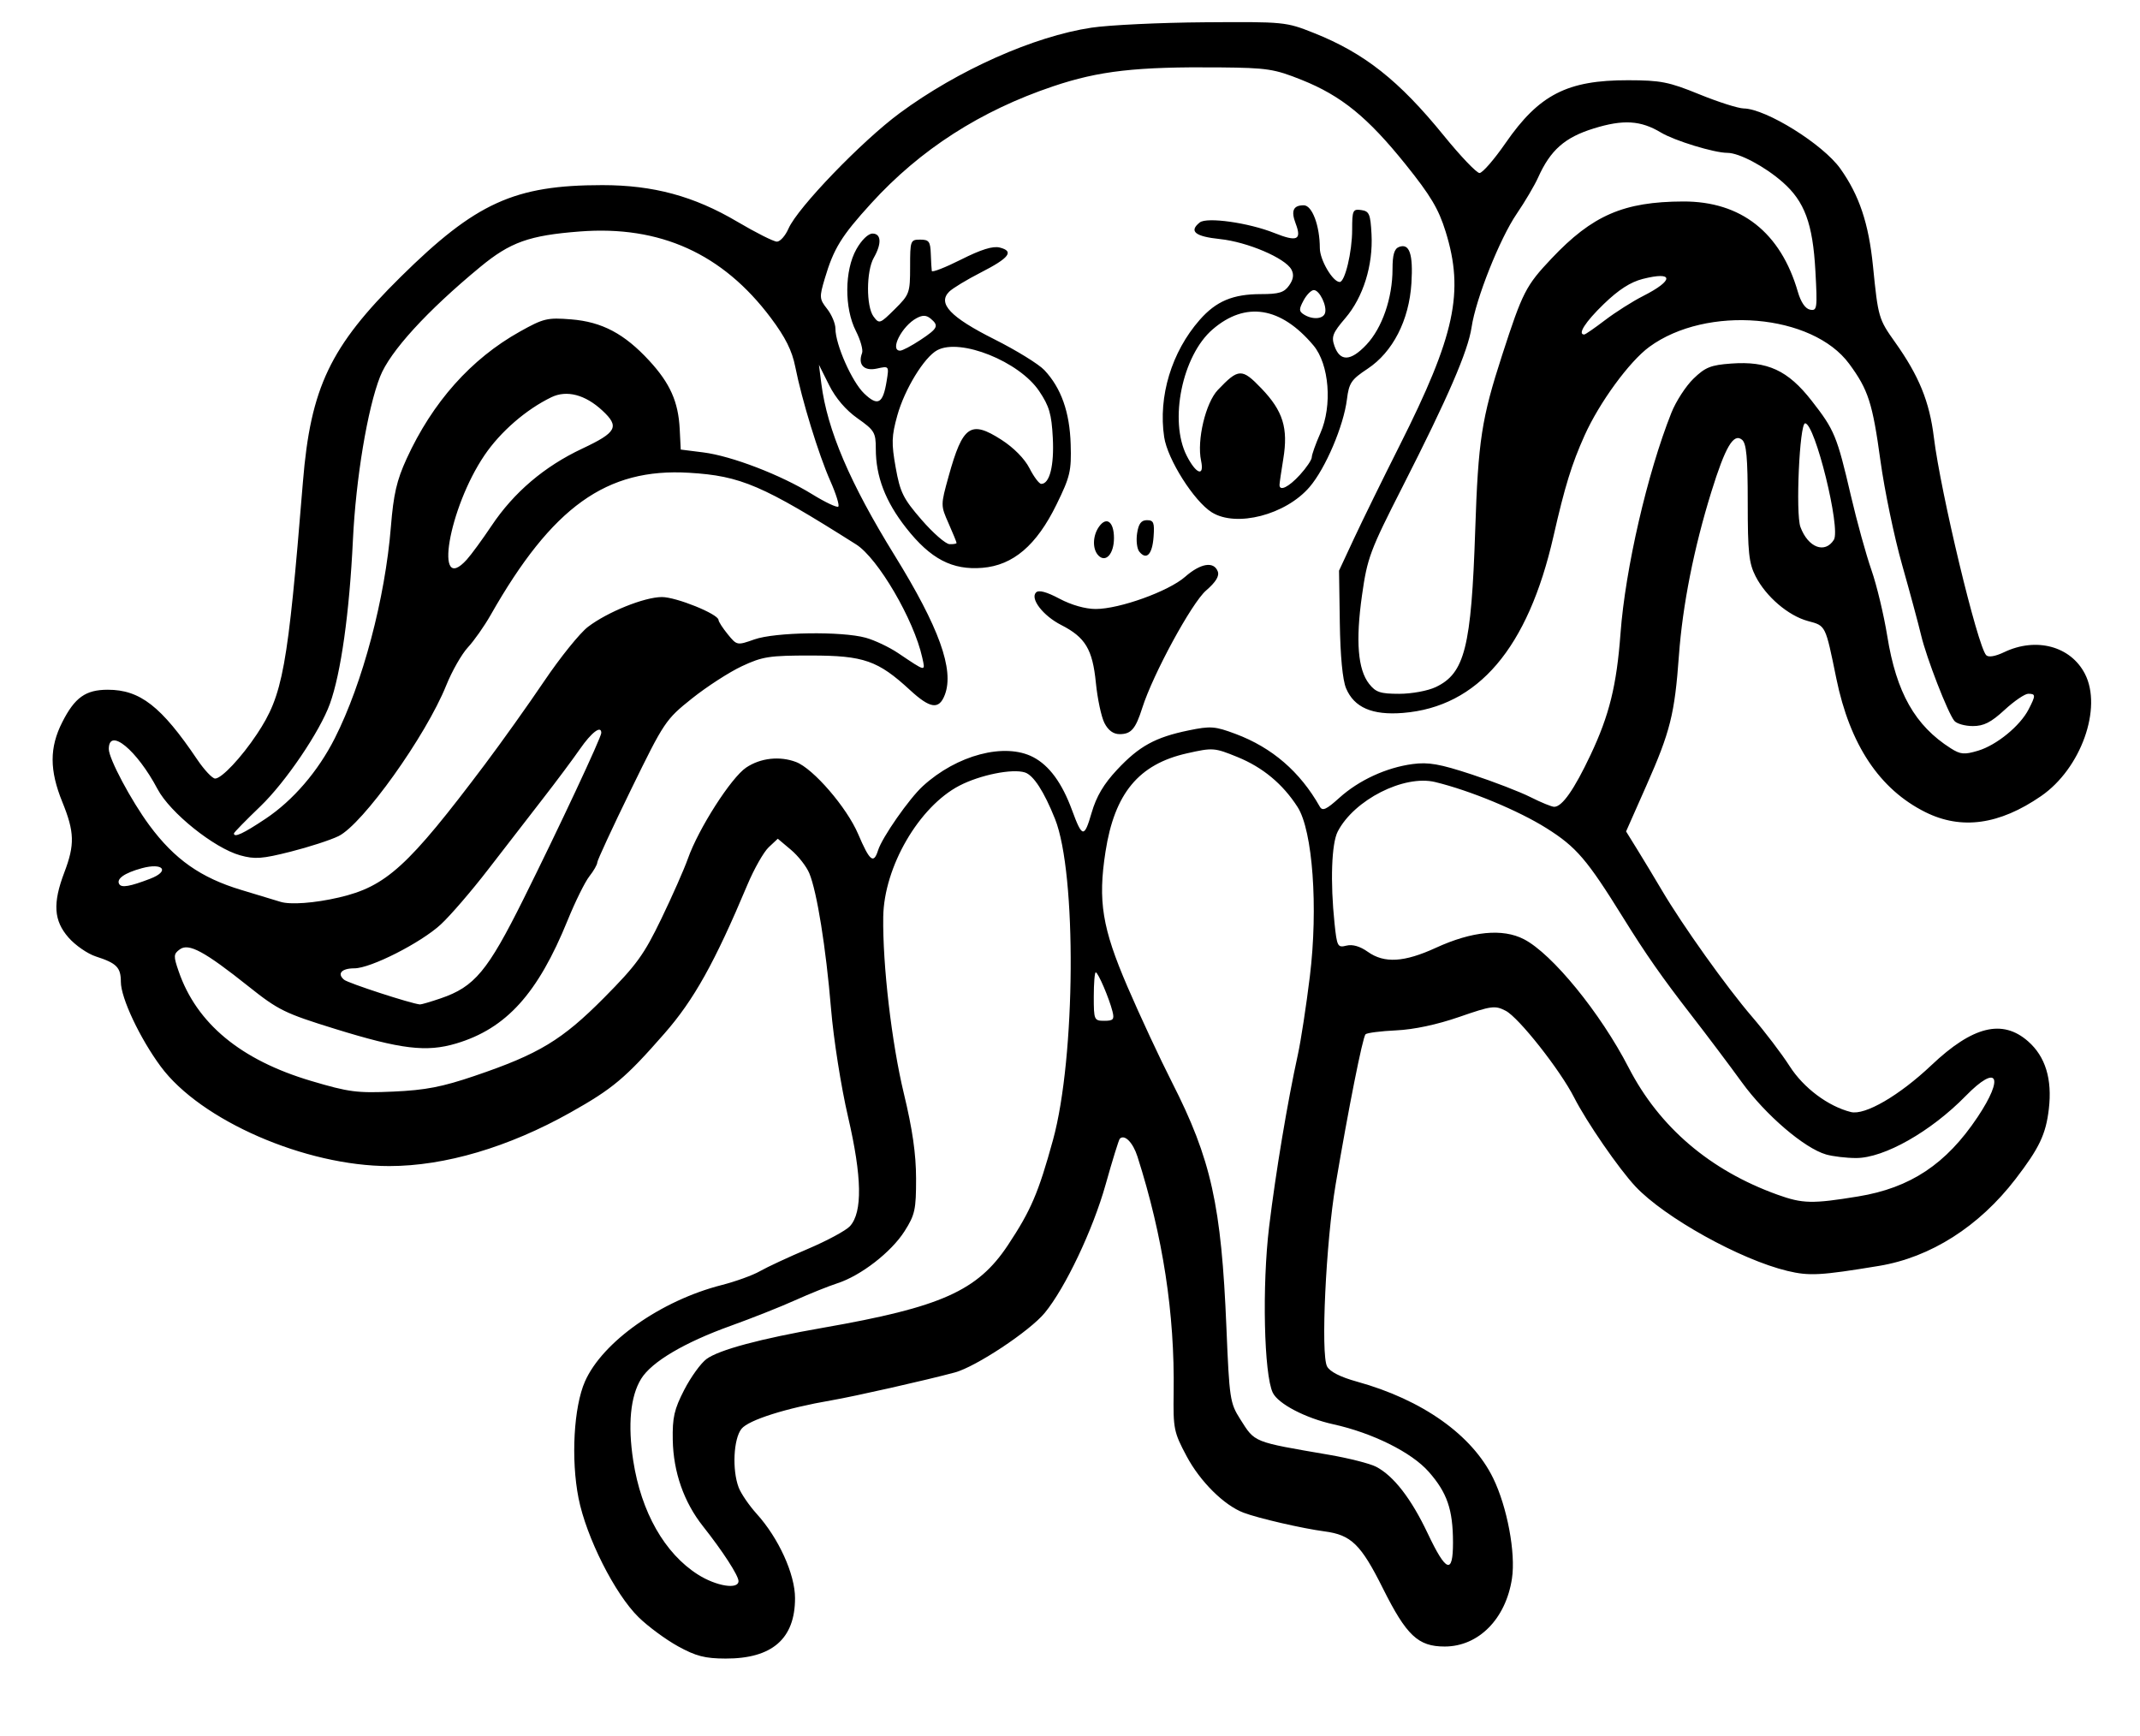 <?xml version="1.0" encoding="UTF-8" standalone="no"?>
<!-- Created with Inkscape (http://www.inkscape.org/) -->
<svg xmlns:dc="http://purl.org/dc/elements/1.1/" xmlns:cc="http://creativecommons.org/ns#" xmlns:rdf="http://www.w3.org/1999/02/22-rdf-syntax-ns#" xmlns:svg="http://www.w3.org/2000/svg" xmlns="http://www.w3.org/2000/svg" xmlns:sodipodi="http://sodipodi.sourceforge.net/DTD/sodipodi-0.dtd" xmlns:inkscape="http://www.inkscape.org/namespaces/inkscape" id="svg2" sodipodi:docname="octopus.svg" viewBox="0 0 530.11 430" version="1.1" inkscape:version="0.48.4 r9939">
  <defs id="defs28"/>
  <sodipodi:namedview id="base" bordercolor="#666666" inkscape:pageshadow="2" inkscape:window-y="-8" fit-margin-left="0" pagecolor="#ffffff" fit-margin-top="0" inkscape:window-maximized="1" inkscape:zoom="1.0617204" inkscape:window-x="-8" inkscape:window-height="998" showgrid="false" borderopacity="1.0" inkscape:current-layer="layer1" inkscape:cx="292.8011" inkscape:cy="184.92701" fit-margin-right="0" fit-margin-bottom="0" inkscape:window-width="1680" inkscape:pageopacity="0.0" inkscape:document-units="px"/>
  <g id="layer1" inkscape:label="Layer 1" inkscape:groupmode="layer" transform="translate(-83.493 -164.25)">
    <path d="m 251.433,572.045 c -3.025,-1.665 -7.418,-4.906 -9.763,-7.203 -5.866,-5.747 -12.951,-19.8 -14.866,-29.488 -1.903,-9.623 -1.185,-22.619 1.597,-28.907 4.348,-9.83 18.809,-20.028 33.854,-23.876 3.477,-0.889 7.752,-2.438 9.5,-3.443 1.748,-1.004 7.08,-3.483 11.85,-5.509 4.77,-2.026 9.467,-4.561 10.439,-5.635 3.139,-3.468 2.986,-12.196 -0.472,-27.072 -1.737,-7.47 -3.587,-19.227 -4.219,-26.805 -1.26,-15.118 -3.482,-28.964 -5.384,-33.547 -0.695,-1.676 -2.736,-4.285 -4.534,-5.798 l -3.27,-2.752 -2.258,2.121 c -1.242,1.167 -3.615,5.351 -5.274,9.298 -8.102,19.276 -13.23,28.471 -20.529,36.812 -9.684,11.067 -12.805,13.689 -23.315,19.592 -15.289,8.587 -31.072,13.254 -44.855,13.265 -20.774,0.015 -46.757,-11.303 -56.63,-24.669 -5.163,-6.989 -9.868,-16.977 -9.869,-20.951 -9e-4,-3.587 -1.037,-4.641 -6.201,-6.303 -2.035,-0.655 -5.072,-2.755 -6.75,-4.665 -3.69,-4.202 -3.968,-8.486 -1.05,-16.165 2.612,-6.872 2.522,-9.993 -0.5,-17.432 -3.198,-7.871 -3.204,-13.486 -0.018,-19.771 3.104,-6.125 5.787,-8.036 11.281,-8.036 7.99,0 13.266,4.113 22.129,17.25 1.762,2.612 3.77,4.75 4.46,4.75 1.601,0 6.496,-5.203 10.349,-11 6.465,-9.726 7.618,-16.047 11.399,-62.5 1.902,-23.362 6.753,-33.531 24.229,-50.784 18.594,-18.357 28.176,-22.716 49.94,-22.716 12.644,0 22.704,2.726 33.421,9.056 4.604,2.719 9.026,4.944 9.827,4.944 0.801,0 2.094,-1.462 2.874,-3.25 2.246,-5.147 18.142,-21.648 27.533,-28.581 14.398,-10.63 33.244,-19.028 47.502,-21.169 4.36,-0.654 16.96,-1.256 28,-1.336 19.776,-0.144 20.177,-0.105 27.073,2.637 12.523,4.98 21.094,11.746 32.219,25.438 4.139,5.094 8.119,9.262 8.844,9.262 0.725,0 3.621,-3.332 6.437,-7.405 8.312,-12.024 15.297,-15.606 30.376,-15.578 8.088,0.015 10.09,0.411 17.624,3.483 4.675,1.907 9.625,3.484 11,3.505 5.543,0.086 19.631,8.859 23.936,14.905 4.693,6.59 7.034,13.577 8.095,24.164 1.273,12.691 1.395,13.111 5.471,18.84 5.91,8.306 8.525,14.711 9.603,23.525 1.678,13.719 10.816,51.76 12.971,54.001 0.561,0.583 2.25,0.298 4.448,-0.75 7.922,-3.778 16.457,-1.495 19.996,5.349 4.394,8.496 -0.979,23.502 -10.849,30.299 -10.339,7.12 -19.742,8.424 -28.67,3.975 -11.341,-5.651 -18.685,-16.673 -22.049,-33.09 -2.737,-13.355 -2.585,-13.047 -7.024,-14.242 -4.871,-1.312 -10.407,-6.042 -12.985,-11.096 -1.656,-3.246 -1.941,-5.924 -1.941,-18.222 0,-11.186 -0.316,-14.68 -1.41,-15.588 -2.095,-1.739 -4.135,1.725 -7.61,12.925 -4.319,13.919 -7.116,28.035 -8.024,40.5 -1.06,14.559 -2.133,18.846 -8.078,32.275 l -5.012,11.321 2.817,4.55 c 1.549,2.503 4.28,7.03 6.068,10.06 5.145,8.72 16.054,24.016 22.325,31.301 3.162,3.674 7.347,9.178 9.3,12.23 3.449,5.392 9.532,9.948 15.17,11.363 3.49,0.876 12.001,-4.073 19.961,-11.607 10.223,-9.676 17.581,-11.489 23.944,-5.902 4.29,3.767 6.004,9.354 5.137,16.745 -0.737,6.282 -2.34,9.657 -8.229,17.332 -9.047,11.789 -21.064,19.438 -33.859,21.55 -14.448,2.385 -17.259,2.539 -22.664,1.243 -11.658,-2.797 -30.4,-13.206 -37.633,-20.901 -4.108,-4.371 -12.118,-15.99 -15.207,-22.06 -3.473,-6.825 -13.714,-19.802 -16.945,-21.473 -2.656,-1.374 -3.493,-1.263 -11.525,1.52 -5.488,1.901 -11.206,3.12 -15.609,3.325 -3.821,0.178 -7.239,0.616 -7.595,0.972 -0.708,0.708 -4.207,18.284 -7.398,37.156 -2.421,14.317 -3.733,42.122 -2.129,45.119 0.701,1.31 3.299,2.632 7.392,3.763 16.22,4.482 28.548,13.221 33.76,23.933 3.472,7.136 5.606,18.526 4.651,24.83 -1.516,10.015 -8.281,16.855 -16.67,16.855 -6.585,0 -9.457,-2.703 -15.305,-14.408 -5.444,-10.896 -7.841,-13.237 -14.444,-14.108 -5.496,-0.725 -16.432,-3.249 -20.067,-4.631 -4.84,-1.84 -10.756,-7.707 -14.101,-13.983 -3.179,-5.964 -3.349,-6.804 -3.219,-15.834 0.281,-19.507 -2.653,-38.621 -8.963,-58.395 -1.117,-3.5 -3.197,-5.606 -4.375,-4.429 -0.253,0.253 -1.838,5.371 -3.522,11.374 -3.133,11.162 -9.979,25.59 -15.081,31.779 -3.712,4.504 -17.052,13.343 -22.253,14.745 -7.121,1.92 -24.881,5.932 -30.598,6.912 -11.199,1.919 -20.48,4.856 -22.25,7.04 -1.991,2.458 -2.367,10.184 -0.708,14.548 0.573,1.507 2.585,4.448 4.471,6.535 5.434,6.015 9.488,14.933 9.488,20.876 0,10.064 -5.671,14.994 -17.21,14.961 -5.101,-0.015 -7.329,-0.59 -11.79,-3.045 z m 15,-16.134 c 0,-1.38 -3.893,-7.392 -8.805,-13.596 -4.727,-5.971 -7.33,-13.404 -7.482,-21.362 -0.106,-5.561 0.359,-7.598 2.83,-12.403 1.627,-3.162 4.106,-6.602 5.511,-7.644 3.074,-2.282 13.392,-5.051 28.946,-7.769 29.212,-5.105 38.226,-9.133 45.723,-20.432 5.708,-8.604 7.576,-12.962 11.186,-26.097 5.612,-20.418 5.896,-65.988 0.497,-79.5 -2.717,-6.799 -5.338,-10.844 -7.466,-11.519 -3.126,-0.992 -11.1,0.618 -16.212,3.272 -10.021,5.205 -18.685,20.117 -18.874,32.486 -0.181,11.826 2.087,31.276 5.102,43.76 2.138,8.85 3.023,14.998 3.031,21.054 0.011,7.703 -0.272,9.003 -2.846,13.06 -3.286,5.181 -10.828,11.031 -16.642,12.908 -2.2,0.71 -6.925,2.61 -10.5,4.222 -3.575,1.612 -10.721,4.446 -15.879,6.299 -11.517,4.136 -19.626,8.928 -22.23,13.137 -2.668,4.311 -3.347,11.366 -1.958,20.341 1.966,12.705 7.781,22.929 16.013,28.155 4.543,2.884 10.054,3.775 10.054,1.626 z m 176.99,-9.554 c -0.01,-8.16 -1.441,-12.34 -6.011,-17.531 -4.235,-4.811 -13.895,-9.62 -23.643,-11.768 -6.851,-1.51 -13.635,-5.044 -14.981,-7.805 -2.194,-4.498 -2.682,-26.542 -0.911,-41.146 1.632,-13.458 4.559,-30.981 7.123,-42.648 0.743,-3.381 2.079,-12.104 2.969,-19.383 2.081,-17.027 0.698,-36.084 -3.042,-41.914 -3.667,-5.717 -8.628,-9.839 -14.921,-12.4 -5.694,-2.316 -6.078,-2.344 -12.476,-0.905 -11.969,2.692 -17.944,9.905 -20.189,24.374 -1.903,12.265 -0.826,18.873 5.456,33.471 3.054,7.098 8.014,17.742 11.021,23.655 9.704,19.078 12.229,30.46 13.478,60.75 0.727,17.636 0.886,18.695 3.407,22.666 3.725,5.869 3.003,5.58 22.059,8.852 4.859,0.835 10.079,2.161 11.602,2.948 4.343,2.246 8.709,7.883 12.799,16.523 4.566,9.647 6.268,10.262 6.26,2.26 z m 100.37,-85.737 c 12.937,-2.12 21.797,-8.007 29.568,-19.643 6.73,-10.079 4.937,-13.296 -2.928,-5.253 -8.64,8.835 -20.197,15.383 -27.152,15.383 -2.399,0 -5.747,-0.397 -7.439,-0.883 -5.377,-1.542 -15.008,-9.795 -20.871,-17.885 -3.083,-4.253 -8.749,-11.782 -12.592,-16.732 -7.096,-9.14 -11.197,-15.005 -16.78,-24 -8.991,-14.485 -11.607,-17.541 -19.01,-22.201 -6.944,-4.372 -18.895,-9.328 -27.569,-11.433 -7.73,-1.876 -20.085,4.396 -24.151,12.259 -1.537,2.973 -1.868,12.437 -0.794,22.712 0.605,5.789 0.77,6.098 2.958,5.549 1.497,-0.376 3.361,0.161 5.264,1.516 4.105,2.923 9.008,2.636 16.909,-0.989 8.947,-4.105 16.505,-4.84 21.781,-2.119 7.017,3.62 18.966,18.267 25.947,31.807 7.608,14.754 20.142,25.457 36.865,31.478 6.237,2.245 8.625,2.297 19.995,0.434 z m -342.64,-29.89 c 15.85,-5.38 21.592,-8.853 32.006,-19.355 8.016,-8.085 9.861,-10.63 14.156,-19.533 2.716,-5.63 5.677,-12.332 6.579,-14.892 2.618,-7.428 10.708,-20.07 14.445,-22.571 3.551,-2.376 8.312,-2.905 12.346,-1.371 4.27,1.623 12.575,11.255 15.388,17.847 2.874,6.733 3.836,7.512 4.941,4 1.002,-3.186 7.684,-12.762 11.072,-15.867 8.437,-7.735 20.302,-10.858 27.335,-7.195 3.989,2.078 7.146,6.381 9.625,13.121 2.537,6.897 3.028,6.967 4.854,0.686 1.186,-4.08 2.989,-7.127 6.325,-10.695 5.453,-5.83 9.463,-8.032 17.716,-9.729 5.45,-1.121 6.517,-1.04 11.645,0.88 9.037,3.385 15.956,9.361 20.841,18.003 0.66,1.168 1.608,0.743 4.822,-2.161 4.848,-4.38 11.658,-7.52 18.184,-8.386 3.932,-0.522 6.714,-0.03 14.68,2.592 5.406,1.78 11.951,4.308 14.545,5.618 2.594,1.31 5.222,2.383 5.84,2.383 1.961,0 4.936,-4.248 9.002,-12.855 4.65,-9.843 6.463,-17.195 7.421,-30.092 1.192,-16.04 6.647,-39.695 12.606,-54.666 1.119,-2.812 3.578,-6.608 5.464,-8.435 2.928,-2.838 4.294,-3.386 9.357,-3.752 8.995,-0.651 14.035,1.677 19.91,9.194 5.681,7.269 6.279,8.716 9.749,23.606 1.474,6.325 3.756,14.579 5.071,18.343 1.315,3.764 3.08,11.13 3.923,16.37 2.254,14.009 6.88,22.181 15.736,27.802 2.406,1.527 3.348,1.609 6.767,0.584 4.563,-1.367 10.378,-6.116 12.489,-10.198 1.816,-3.512 1.809,-3.901 -0.073,-3.901 -0.837,0 -3.475,1.8 -5.862,4 -3.347,3.085 -5.143,4 -7.855,4 -1.934,0 -3.996,-0.578 -4.582,-1.285 -1.606,-1.935 -6.906,-15.592 -8.244,-21.242 -0.647,-2.735 -2.769,-10.597 -4.715,-17.472 -1.946,-6.875 -4.352,-18.445 -5.348,-25.71 -1.965,-14.337 -3.013,-17.588 -7.738,-24.012 -9.12,-12.399 -35.277,-14.625 -49.514,-4.212 -4.943,3.615 -12.391,13.808 -16.054,21.971 -3.185,7.098 -4.864,12.542 -7.696,24.964 -6.323,27.737 -18.699,42.253 -37.293,43.746 -7.59,0.609 -12.092,-1.346 -14.086,-6.116 -0.857,-2.051 -1.423,-7.982 -1.545,-16.184 l -0.193,-12.946 3.728,-8 c 2.051,-4.4 7.104,-14.702 11.229,-22.893 13.783,-27.366 16.099,-38.116 11.444,-53.107 -1.741,-5.607 -3.714,-8.917 -9.914,-16.632 -9.4,-11.697 -15.914,-16.997 -25.717,-20.923 -6.809,-2.727 -8.528,-2.99 -20.232,-3.103 -20.753,-0.201 -29.957,0.841 -41.364,4.683 -17.991,6.059 -32.907,15.65 -45.041,28.961 -7.411,8.13 -9.307,11.202 -11.526,18.674 -1.373,4.624 -1.339,5.051 0.592,7.507 1.126,1.432 2.048,3.628 2.048,4.88 0,3.932 4.089,13.165 7.113,16.062 3.396,3.254 4.661,2.56 5.573,-3.056 0.612,-3.772 0.609,-3.775 -2.409,-3.112 -3.191,0.701 -4.78,-0.961 -3.675,-3.842 0.296,-0.772 -0.393,-3.229 -1.531,-5.46 -2.888,-5.662 -2.836,-15.002 0.114,-20.251 1.285,-2.286 2.932,-3.886 4,-3.886 2.183,0 2.315,2.503 0.316,6 -1.877,3.283 -1.909,12.07 -0.053,14.559 1.398,1.875 1.577,1.812 5.25,-1.827 3.654,-3.621 3.803,-4.032 3.803,-10.5 0,-6.514 0.081,-6.732 2.5,-6.732 2.167,0 2.516,0.466 2.622,3.5 0.067,1.925 0.179,3.843 0.25,4.263 0.07,0.419 3.335,-0.853 7.255,-2.826 4.967,-2.501 7.868,-3.403 9.571,-2.976 3.639,0.913 2.386,2.572 -4.662,6.172 -3.482,1.779 -7.023,3.925 -7.868,4.771 -2.913,2.913 0.322,6.322 11.162,11.762 5.434,2.727 11.021,6.168 12.415,7.646 4.167,4.421 6.289,10.398 6.528,18.393 0.198,6.621 -0.126,7.998 -3.508,14.909 -4.944,10.103 -10.733,15.053 -18.34,15.684 -7.485,0.621 -12.87,-2.195 -18.917,-9.892 -5.135,-6.537 -7.508,-12.725 -7.508,-19.586 0,-4.036 -0.338,-4.6 -4.522,-7.549 -2.91,-2.051 -5.422,-4.986 -7.045,-8.229 l -2.523,-5.042 0.597,4.686 c 1.459,11.453 7.071,24.605 18.134,42.503 11.042,17.864 14.824,28.356 12.458,34.561 -1.431,3.753 -3.609,3.456 -8.637,-1.179 -7.929,-7.309 -11.438,-8.535 -24.461,-8.548 -10.371,-0.01 -12.058,0.249 -17.178,2.646 -3.123,1.462 -8.687,5.059 -12.364,7.994 -6.523,5.207 -6.889,5.754 -15.072,22.51 -4.612,9.445 -8.386,17.597 -8.386,18.115 0,0.518 -0.886,2.069 -1.97,3.446 -1.083,1.377 -3.503,6.276 -5.376,10.885 -7.381,18.16 -15.191,26.796 -27.582,30.502 -7.371,2.205 -13.687,1.445 -30.027,-3.612 -12.436,-3.849 -14.055,-4.642 -21.376,-10.474 -10.98,-8.745 -14.866,-10.844 -17.08,-9.225 -1.571,1.149 -1.597,1.637 -0.289,5.433 4.454,12.928 15.368,21.967 32.771,27.144 9.411,2.799 11.406,3.058 20.429,2.653 7.985,-0.359 12.057,-1.148 20.212,-3.916 z m 155.93,-87.375 c -0.775,-1.512 -1.732,-6.01 -2.127,-9.993 -0.819,-8.269 -2.606,-11.242 -8.595,-14.297 -4.484,-2.288 -7.753,-6.526 -6.218,-8.062 0.666,-0.666 2.6,-0.149 5.798,1.551 2.937,1.562 6.418,2.551 8.974,2.551 5.892,0 18.051,-4.376 22.143,-7.968 3.832,-3.364 7.108,-3.912 8.09,-1.353 0.445,1.159 -0.455,2.63 -2.901,4.75 -3.554,3.079 -13.15,20.739 -15.796,29.071 -1.66,5.229 -2.757,6.5 -5.606,6.5 -1.557,0 -2.828,-0.929 -3.761,-2.75 z m -1.466,-41.474 c -1.57,-1.57 -1.49,-4.965 0.172,-7.238 1.851,-2.532 3.652,-1.103 3.652,2.898 0,3.88 -2.006,6.157 -3.824,4.34 z m 10.091,-0.993 c -0.568,-0.706 -0.81,-2.746 -0.537,-4.533 0.364,-2.382 1.016,-3.25 2.44,-3.25 1.664,0 1.9,0.601 1.637,4.172 -0.32,4.341 -1.766,5.816 -3.54,3.611 z m 17.963,-9.73 c -4.418,-2.768 -10.967,-13.116 -11.795,-18.638 -1.508,-10.053 1.842,-21.106 8.797,-29.028 4.077,-4.643 8.223,-6.388 15.179,-6.388 4.473,0 5.752,-0.395 6.985,-2.155 1.054,-1.505 1.224,-2.688 0.562,-3.924 -1.52,-2.84 -10.914,-6.849 -17.708,-7.556 -6.184,-0.644 -7.747,-1.93 -5,-4.115 1.754,-1.395 12.105,0.066 18.46,2.606 5.672,2.267 6.849,1.743 5.29,-2.357 -1.197,-3.148 -0.592,-4.5 2.012,-4.5 2.079,0 3.972,5.046 3.982,10.615 0,2.919 3.212,8.385 4.92,8.385 1.306,0 3.086,-7.461 3.086,-12.936 0,-4.824 0.164,-5.18 2.25,-4.884 1.989,0.283 2.284,0.978 2.548,6.001 0.404,7.698 -2.065,15.602 -6.486,20.767 -3.129,3.655 -3.503,4.608 -2.701,6.887 1.386,3.94 4.014,3.842 7.916,-0.296 3.909,-4.145 6.473,-11.572 6.473,-18.752 0,-3.524 0.438,-5.018 1.601,-5.464 2.594,-0.995 3.531,1.732 3.082,8.968 -0.57,9.185 -4.612,17.073 -10.868,21.209 -4.033,2.667 -4.601,3.507 -5.107,7.568 -0.823,6.593 -5.295,17.09 -9.249,21.71 -5.908,6.902 -18.162,10.076 -24.229,6.276 z m 21.827,-9.276 c 1.619,-1.773 2.944,-3.74 2.944,-4.373 0,-0.632 0.958,-3.316 2.129,-5.964 3.008,-6.801 2.195,-17.078 -1.72,-21.731 -8.081,-9.605 -16.829,-10.992 -24.985,-3.961 -7.519,6.482 -10.823,22.629 -6.404,31.291 2.343,4.593 4.424,5.301 3.553,1.21 -1.075,-5.049 1.125,-14.323 4.152,-17.505 5.127,-5.389 5.972,-5.418 10.807,-0.373 5.347,5.581 6.661,9.814 5.411,17.442 -0.512,3.127 -0.934,6.023 -0.937,6.436 -0.013,1.683 2.28,0.56 5.051,-2.473 z m 6.209,-40.027 c 0.597,-1.729 -1.331,-5.75 -2.757,-5.75 -0.644,0 -1.788,1.154 -2.543,2.565 -1.177,2.199 -1.165,2.696 0.081,3.485 2.077,1.314 4.714,1.162 5.219,-0.3 z m -52.63,172.95 c -0.821,-3.269 -3.571,-9.692 -4.151,-9.692 -0.268,0 -0.487,2.7 -0.487,6 0,5.8 0.087,6 2.608,6 2.225,0 2.523,-0.339 2.029,-2.308 z m -166.43,-3.246 c 8.396,-2.861 11.624,-6.73 20.518,-24.595 8.789,-17.654 19.276,-40.048 19.276,-41.162 0,-1.974 -2.407,-0.161 -5.271,3.969 -1.776,2.562 -5.929,8.126 -9.229,12.366 -3.3,4.239 -9.366,12.081 -13.48,17.427 -4.114,5.345 -9.42,11.507 -11.792,13.693 -4.936,4.55 -17.362,10.857 -21.391,10.857 -3.174,0 -4.359,1.322 -2.539,2.833 1.024,0.85 16.553,5.907 18.774,6.114 0.315,0.029 2.625,-0.646 5.133,-1.501 z m -25.205,-24.99 c 11.721,-2.732 17.124,-7.657 36.154,-32.956 4.137,-5.5 10.759,-14.795 14.715,-20.655 3.956,-5.86 8.831,-11.904 10.833,-13.431 4.832,-3.685 13.951,-7.364 18.299,-7.381 3.537,-0.014 13.97,4.201 14.036,5.67 0.02,0.438 1.058,2.044 2.307,3.57 2.259,2.76 2.293,2.766 6.59,1.25 5.126,-1.809 21.606,-2.054 27.568,-0.41 2.2,0.607 5.8,2.31 8,3.786 7.06,4.737 6.788,4.686 6.003,1.115 -2.054,-9.351 -10.961,-24.59 -16.376,-28.015 -23.227,-14.693 -28.55,-16.977 -41.368,-17.75 -20.469,-1.233 -33.929,8.414 -49.179,35.25 -1.563,2.75 -4.094,6.35 -5.625,8 -1.531,1.65 -3.944,5.882 -5.362,9.404 -5.047,12.536 -20.68,34.416 -26.691,37.355 -1.979,0.968 -7.316,2.7 -11.86,3.849 -7.08,1.79 -8.873,1.918 -12.528,0.895 -6.441,-1.803 -17.339,-10.546 -20.43,-16.388 -5.139,-9.714 -12.084,-15.422 -12.084,-9.93 0,2.372 5.536,12.772 10.055,18.89 6.222,8.423 12.725,12.996 22.775,16.016 4.768,1.433 9.119,2.751 9.669,2.928 2.421,0.781 8.497,0.335 14.5,-1.064 z m -46.75,-4.644 c 4.96,-1.902 3.25,-4.059 -2.067,-2.608 -4.31,1.176 -6.392,2.648 -5.587,3.951 0.58,0.939 2.654,0.575 7.655,-1.342 z m 28.595,-14.867 c 6.812,-4.549 13,-11.747 17.145,-19.945 6.901,-13.647 12.461,-34.615 13.891,-52.388 0.646,-8.027 1.446,-11.494 3.882,-16.815 6.423,-14.03 15.969,-24.753 28.05,-31.509 5.886,-3.292 6.809,-3.512 12.727,-3.037 7.638,0.613 13.171,3.542 19.344,10.239 5.16,5.598 7.2,10.178 7.54,16.929 l 0.256,5.082 5.597,0.706 c 7.003,0.884 19.196,5.567 26.942,10.348 3.251,2.007 6.173,3.388 6.492,3.068 0.319,-0.319 -0.572,-3.178 -1.982,-6.351 -2.894,-6.518 -7.047,-20.044 -8.68,-28.271 -0.796,-4.009 -2.434,-7.291 -6.043,-12.107 -11.941,-15.934 -27.467,-22.955 -47.353,-21.413 -12.547,0.973 -17.185,2.63 -24.673,8.814 -13.193,10.896 -22.322,20.895 -24.774,27.133 -3.122,7.941 -5.999,25.237 -6.731,40.46 -0.871,18.105 -2.969,33.028 -5.71,40.614 -2.476,6.852 -10.975,19.385 -17.197,25.359 -3.612,3.469 -6.568,6.495 -6.568,6.724 0,1.128 2.313,0.055 7.845,-3.639 z m 289.87,-32.615 c 7.182,-3.408 8.804,-9.854 9.767,-38.83 0.741,-22.288 1.568,-27.66 6.687,-43.45 5.044,-15.559 5.849,-17.132 12.204,-23.861 10.136,-10.733 17.888,-14.093 32.625,-14.144 14.337,-0.049 24.152,7.679 28.404,22.365 0.752,2.598 1.855,4.208 3.039,4.436 1.74,0.335 1.824,-0.278 1.309,-9.622 -0.645,-11.709 -2.669,-17.189 -8.113,-21.969 -4.451,-3.908 -10.77,-7.256 -13.695,-7.256 -3.256,0 -13.073,-3.002 -16.444,-5.029 -5.025,-3.021 -9.351,-3.283 -16.676,-1.009 -7.159,2.222 -10.699,5.345 -13.747,12.128 -0.887,1.975 -3.276,6.025 -5.308,9 -4.199,6.149 -10.149,21.106 -11.183,28.112 -0.869,5.882 -5.875,17.452 -17.04,39.381 -8.141,15.989 -8.788,17.718 -10.103,27 -1.605,11.322 -1.037,18.393 1.763,21.952 1.643,2.089 2.783,2.465 7.465,2.465 3.091,0 7.077,-0.736 9.046,-1.67 z m -240.03,-31.58 c 1.117,-1.238 3.879,-5.013 6.136,-8.389 5.52,-8.255 13.078,-14.685 22.431,-19.083 8.598,-4.043 9.333,-5.434 5,-9.454 -4.245,-3.938 -8.817,-5.129 -12.62,-3.288 -6.255,3.028 -12.596,8.524 -16.547,14.343 -8.924,13.141 -12.642,35.001 -4.4,25.872 z m 338.64,-4.899 c 1.756,-2.789 -4.676,-28.851 -7.12,-28.851 -1.381,0 -2.39,22.367 -1.159,25.683 1.893,5.101 6.059,6.694 8.28,3.168 z m -217.32,0.776 c 0,-0.205 -0.89,-2.386 -1.979,-4.846 -1.973,-4.46 -1.973,-4.496 0.013,-11.662 3.489,-12.59 5.443,-13.947 13.053,-9.063 3.074,1.973 5.772,4.709 6.982,7.08 1.084,2.125 2.397,3.864 2.916,3.864 2.075,0 3.208,-4.511 2.857,-11.377 -0.302,-5.915 -0.875,-7.884 -3.383,-11.611 -4.936,-7.337 -19.521,-13.191 -25.24,-10.13 -3.23,1.729 -8.087,9.67 -9.898,16.184 -1.42,5.108 -1.475,6.871 -0.399,12.891 1.099,6.152 1.855,7.676 6.412,12.936 2.841,3.279 5.953,5.995 6.915,6.035 0.963,0.04 1.75,-0.095 1.75,-0.301 z m -8.979,-50.26 c 4.365,-2.888 4.677,-3.542 2.542,-5.314 -1.05,-0.872 -1.977,-0.902 -3.449,-0.115 -3.667,1.962 -6.764,8.062 -4.094,8.062 0.562,0 2.812,-1.185 5,-2.633 z m 169.63,-4.933 c 2.569,-1.961 6.816,-4.652 9.438,-5.981 7.683,-3.893 7.628,-6.185 -0.101,-4.223 -3.047,0.773 -6.009,2.683 -9.69,6.248 -4.562,4.419 -6.546,7.521 -4.81,7.521 0.27,0 2.593,-1.604 5.162,-3.565 z" inkscape:connector-curvature="0" style="fill:#000000;fill-opacity:1;stroke:none" id="path3047"/>
  </g>
</svg>
